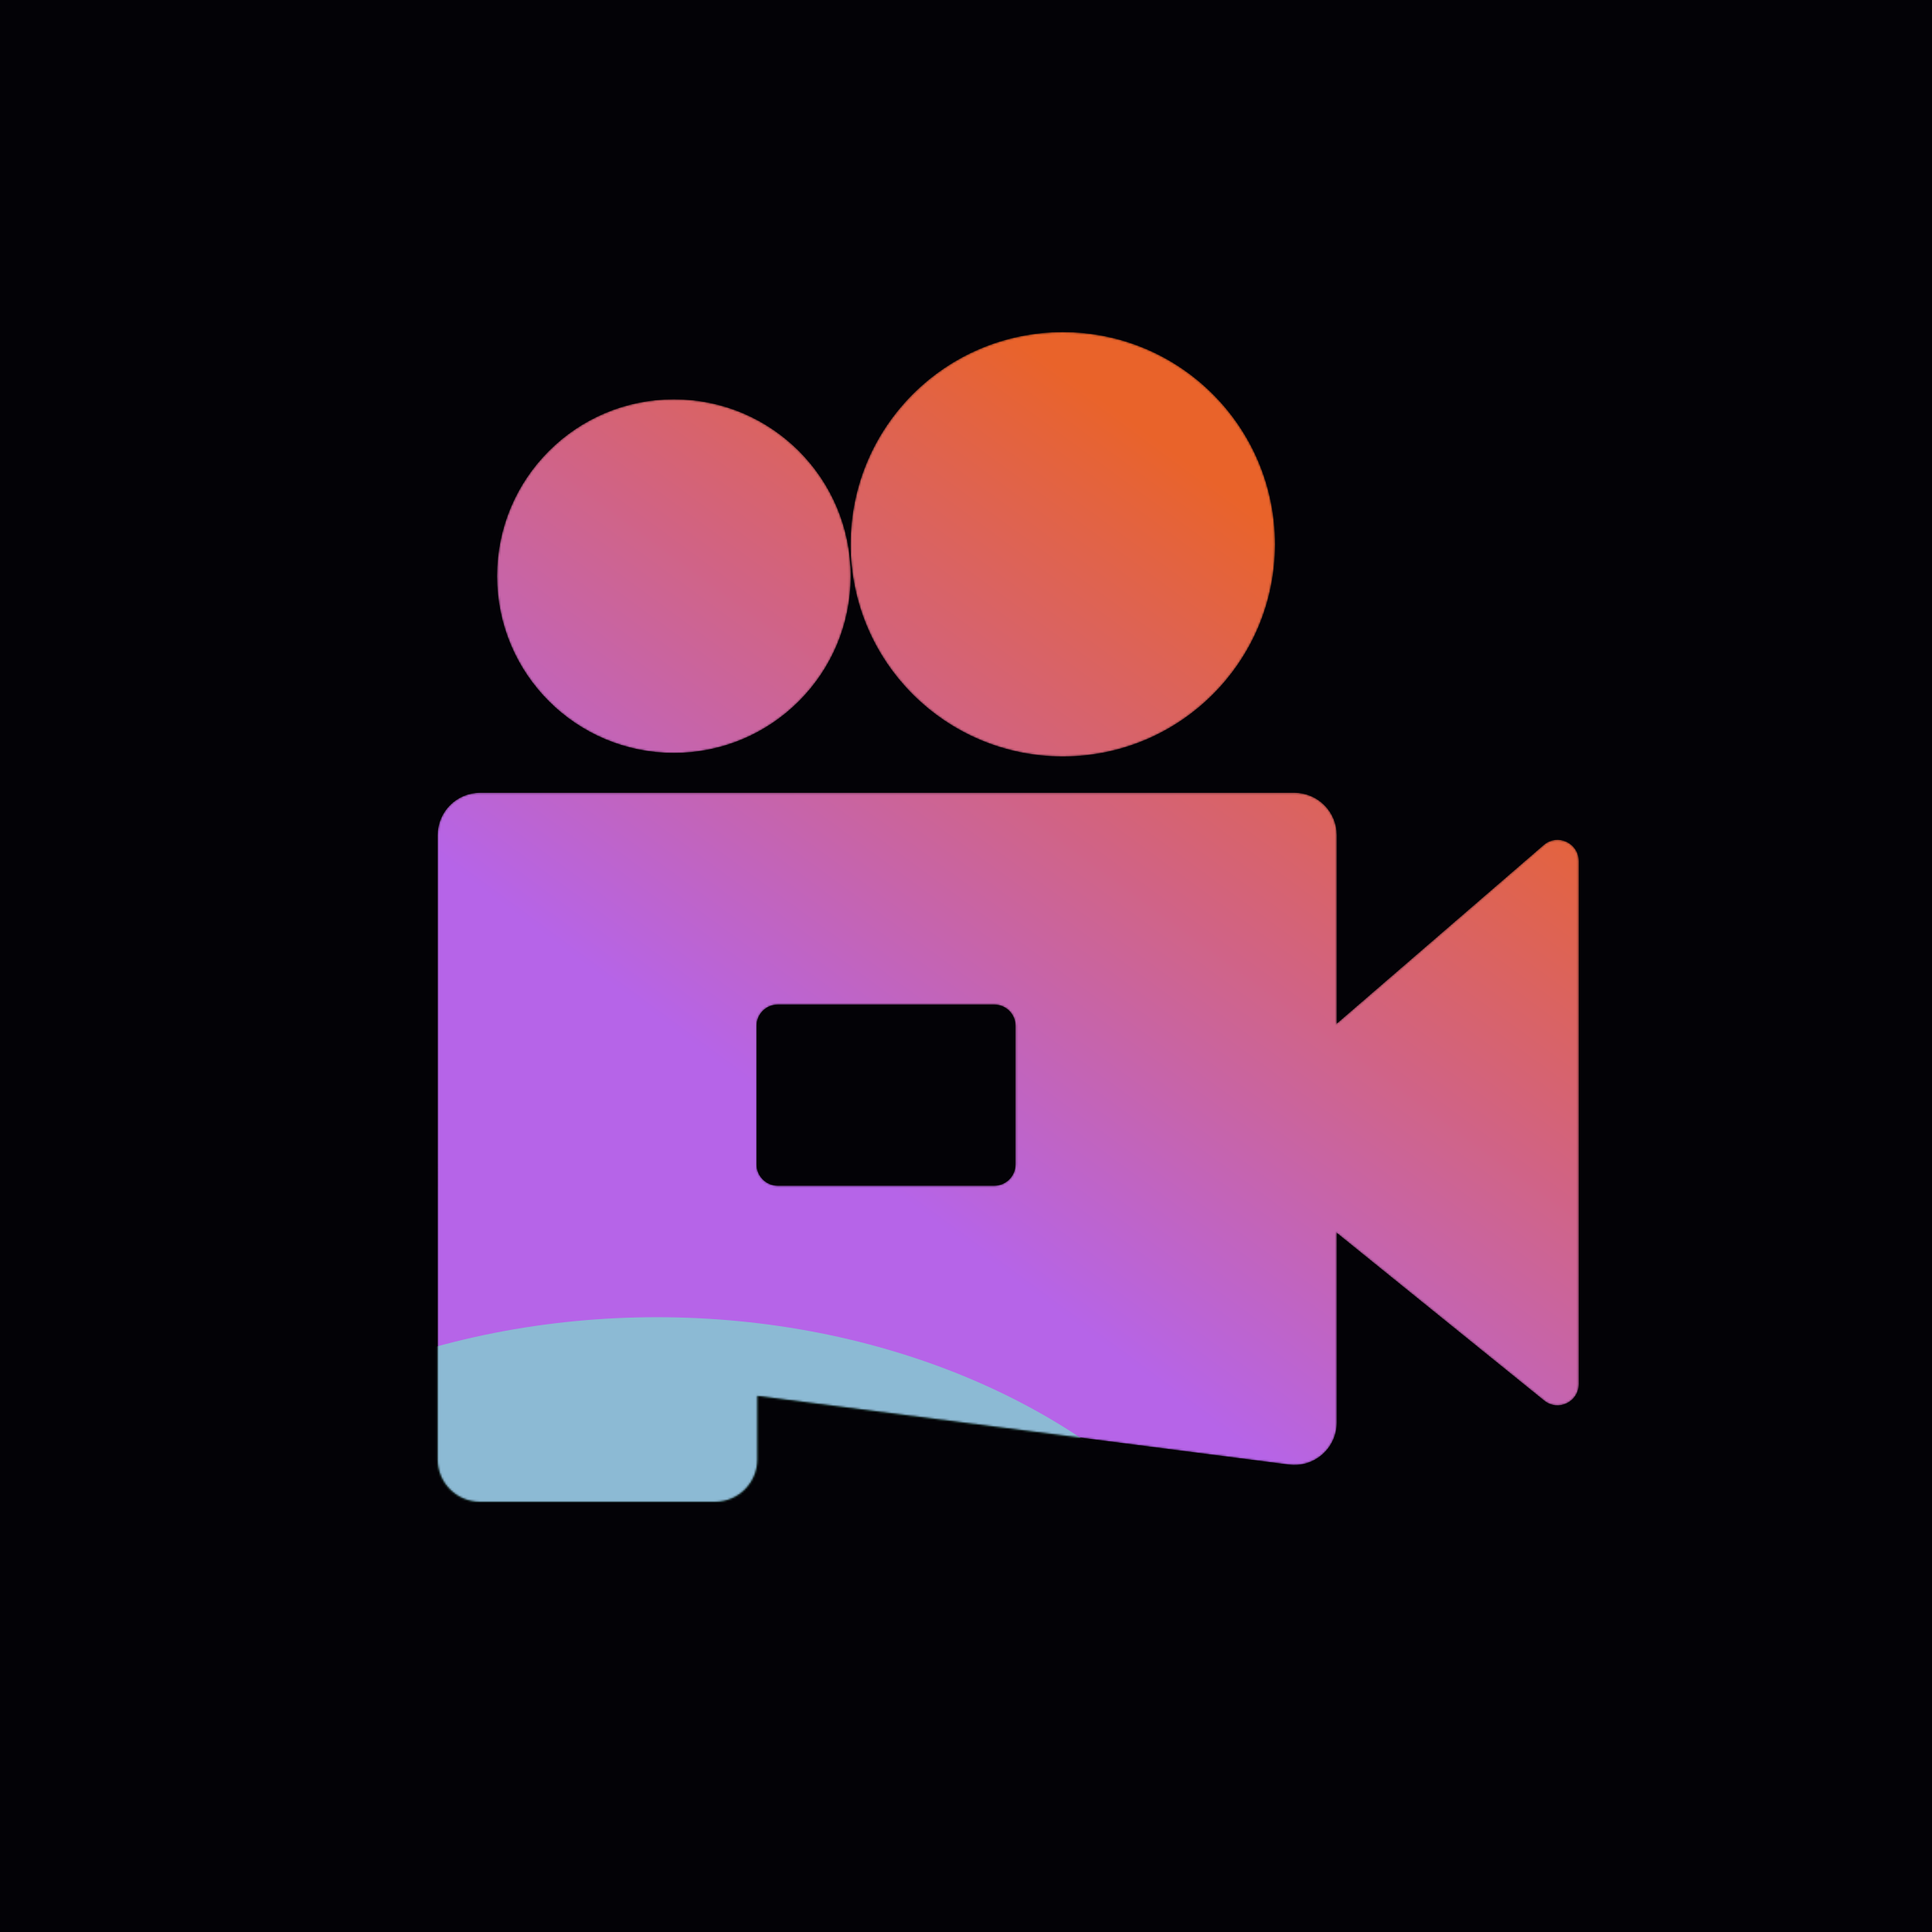 <svg xmlns="http://www.w3.org/2000/svg" fill="none" viewBox="0 0 1024 1024" height="1024" width="1024">
  <rect fill="#030206" height="1024" width="1024"></rect>
  <mask height="620" width="606" y="176" x="231" maskUnits="userSpaceOnUse" style="mask-type:alpha" id="mask0_4266_18798">
    <path fill="url(#paint0_linear_4266_18798)" d="M818.201 447.857C825.479 441.576 836.771 446.747 836.771 456.361V733.63C836.771 743.075 825.822 748.302 818.478 742.364L642.135 599.792L818.201 447.857Z"></path>
    <path fill="url(#paint1_linear_4266_18798)" d="M254.426 420.173C242.02 420.173 231.962 430.231 231.962 442.637L231.955 773.536C231.955 785.942 242.012 796 254.419 796H378.934C391.339 796 401.396 785.945 401.398 773.539L401.402 739.856L683.169 776.272C696.606 778.009 708.512 767.543 708.512 753.994V442.637C708.512 430.231 698.454 420.173 686.048 420.173H254.426ZM412.23 532.451C406.026 532.451 400.998 537.48 400.998 543.683V617.199C400.998 623.402 406.026 628.431 412.23 628.431H526.992C533.195 628.431 538.224 623.402 538.224 617.199V543.683C538.224 537.48 533.195 532.451 526.992 532.451H412.23Z" clip-rule="evenodd" fill-rule="evenodd"></path>
    <path fill="url(#paint2_linear_4266_18798)" d="M450.891 305.347C450.891 357.113 408.926 399.077 357.161 399.077C305.395 399.077 263.431 357.113 263.431 305.347C263.431 253.582 305.395 211.617 357.161 211.617C408.926 211.617 450.891 253.582 450.891 305.347Z"></path>
    <path fill="url(#paint3_linear_4266_18798)" d="M675.791 288.476C675.791 350.594 625.434 400.951 563.315 400.951C501.196 400.951 450.839 350.594 450.839 288.476C450.839 226.357 501.196 176 563.315 176C625.434 176 675.791 226.357 675.791 288.476Z"></path>
  </mask>
  <g mask="url(#mask0_4266_18798)">
    <path fill="url(#paint4_linear_4266_18798)" d="M818.201 447.857C825.479 441.576 836.771 446.747 836.771 456.361V733.63C836.771 743.075 825.822 748.302 818.477 742.364L642.135 599.792L818.201 447.857Z"></path>
    <path fill="url(#paint5_linear_4266_18798)" d="M254.426 420.173C242.02 420.173 231.962 430.231 231.962 442.637L231.955 773.536C231.955 785.942 242.012 796 254.419 796H378.934C391.339 796 401.396 785.945 401.397 773.539L401.402 739.856L683.168 776.272C696.606 778.009 708.512 767.543 708.512 753.994V442.637C708.512 430.231 698.454 420.173 686.048 420.173H254.426ZM412.23 532.451C406.026 532.451 400.998 537.48 400.998 543.683V617.199C400.998 623.402 406.026 628.431 412.23 628.431H526.992C533.195 628.431 538.224 623.402 538.224 617.199V543.683C538.224 537.48 533.195 532.451 526.992 532.451H412.23Z" clip-rule="evenodd" fill-rule="evenodd"></path>
    <path fill="url(#paint6_linear_4266_18798)" d="M450.89 305.347C450.89 357.113 408.926 399.077 357.161 399.077C305.395 399.077 263.431 357.113 263.431 305.347C263.431 253.582 305.395 211.617 357.161 211.617C408.926 211.617 450.89 253.582 450.89 305.347Z"></path>
    <path fill="url(#paint7_linear_4266_18798)" d="M675.791 288.476C675.791 350.594 625.433 400.951 563.315 400.951C501.196 400.951 450.839 350.594 450.839 288.476C450.839 226.357 501.196 176 563.315 176C625.433 176 675.791 226.357 675.791 288.476Z"></path>
    <g filter="url(#filter0_f_4266_18798)">
      <ellipse fill-opacity="0.75" fill="#7DD6CD" ry="248.874" rx="335.508" cy="947.022" cx="348.144"></ellipse>
    </g>
  </g>
  <defs>
    <filter color-interpolation-filters="sRGB" filterUnits="userSpaceOnUse" height="1050.21" width="1223.47" y="421.919" x="-263.592" id="filter0_f_4266_18798">
      <feFlood result="BackgroundImageFix" flood-opacity="0"></feFlood>
      <feBlend result="shape" in2="BackgroundImageFix" in="SourceGraphic" mode="normal"></feBlend>
      <feGaussianBlur result="effect1_foregroundBlur_4266_18798" stdDeviation="138.114"></feGaussianBlur>
    </filter>
    <linearGradient gradientUnits="userSpaceOnUse" y2="799.581" x2="265.625" y1="265.322" x1="657.415" id="paint0_linear_4266_18798">
      <stop stop-color="#E9632A"></stop>
      <stop stop-color="#AC5DE1" offset="0.466"></stop>
      <stop stop-color="#349EEB" offset="1"></stop>
    </linearGradient>
    <linearGradient gradientUnits="userSpaceOnUse" y2="799.581" x2="265.625" y1="265.322" x1="657.415" id="paint1_linear_4266_18798">
      <stop stop-color="#E9632A"></stop>
      <stop stop-color="#AC5DE1" offset="0.466"></stop>
      <stop stop-color="#349EEB" offset="1"></stop>
    </linearGradient>
    <linearGradient gradientUnits="userSpaceOnUse" y2="799.581" x2="265.625" y1="265.322" x1="657.415" id="paint2_linear_4266_18798">
      <stop stop-color="#E9632A"></stop>
      <stop stop-color="#AC5DE1" offset="0.466"></stop>
      <stop stop-color="#349EEB" offset="1"></stop>
    </linearGradient>
    <linearGradient gradientUnits="userSpaceOnUse" y2="799.581" x2="265.625" y1="265.322" x1="657.415" id="paint3_linear_4266_18798">
      <stop stop-color="#E9632A"></stop>
      <stop stop-color="#AC5DE1" offset="0.466"></stop>
      <stop stop-color="#349EEB" offset="1"></stop>
    </linearGradient>
    <linearGradient gradientUnits="userSpaceOnUse" y2="799.581" x2="265.625" y1="265.322" x1="657.415" id="paint4_linear_4266_18798">
      <stop stop-color="#E9632A"></stop>
      <stop stop-color="#B664E8" offset="0.61"></stop>
    </linearGradient>
    <linearGradient gradientUnits="userSpaceOnUse" y2="799.581" x2="265.625" y1="265.322" x1="657.415" id="paint5_linear_4266_18798">
      <stop stop-color="#E9632A"></stop>
      <stop stop-color="#B664E8" offset="0.61"></stop>
    </linearGradient>
    <linearGradient gradientUnits="userSpaceOnUse" y2="799.581" x2="265.625" y1="265.322" x1="657.415" id="paint6_linear_4266_18798">
      <stop stop-color="#E9632A"></stop>
      <stop stop-color="#B664E8" offset="0.61"></stop>
    </linearGradient>
    <linearGradient gradientUnits="userSpaceOnUse" y2="799.581" x2="265.625" y1="265.322" x1="657.415" id="paint7_linear_4266_18798">
      <stop stop-color="#E9632A"></stop>
      <stop stop-color="#B664E8" offset="0.61"></stop>
    </linearGradient>
  </defs>
</svg>